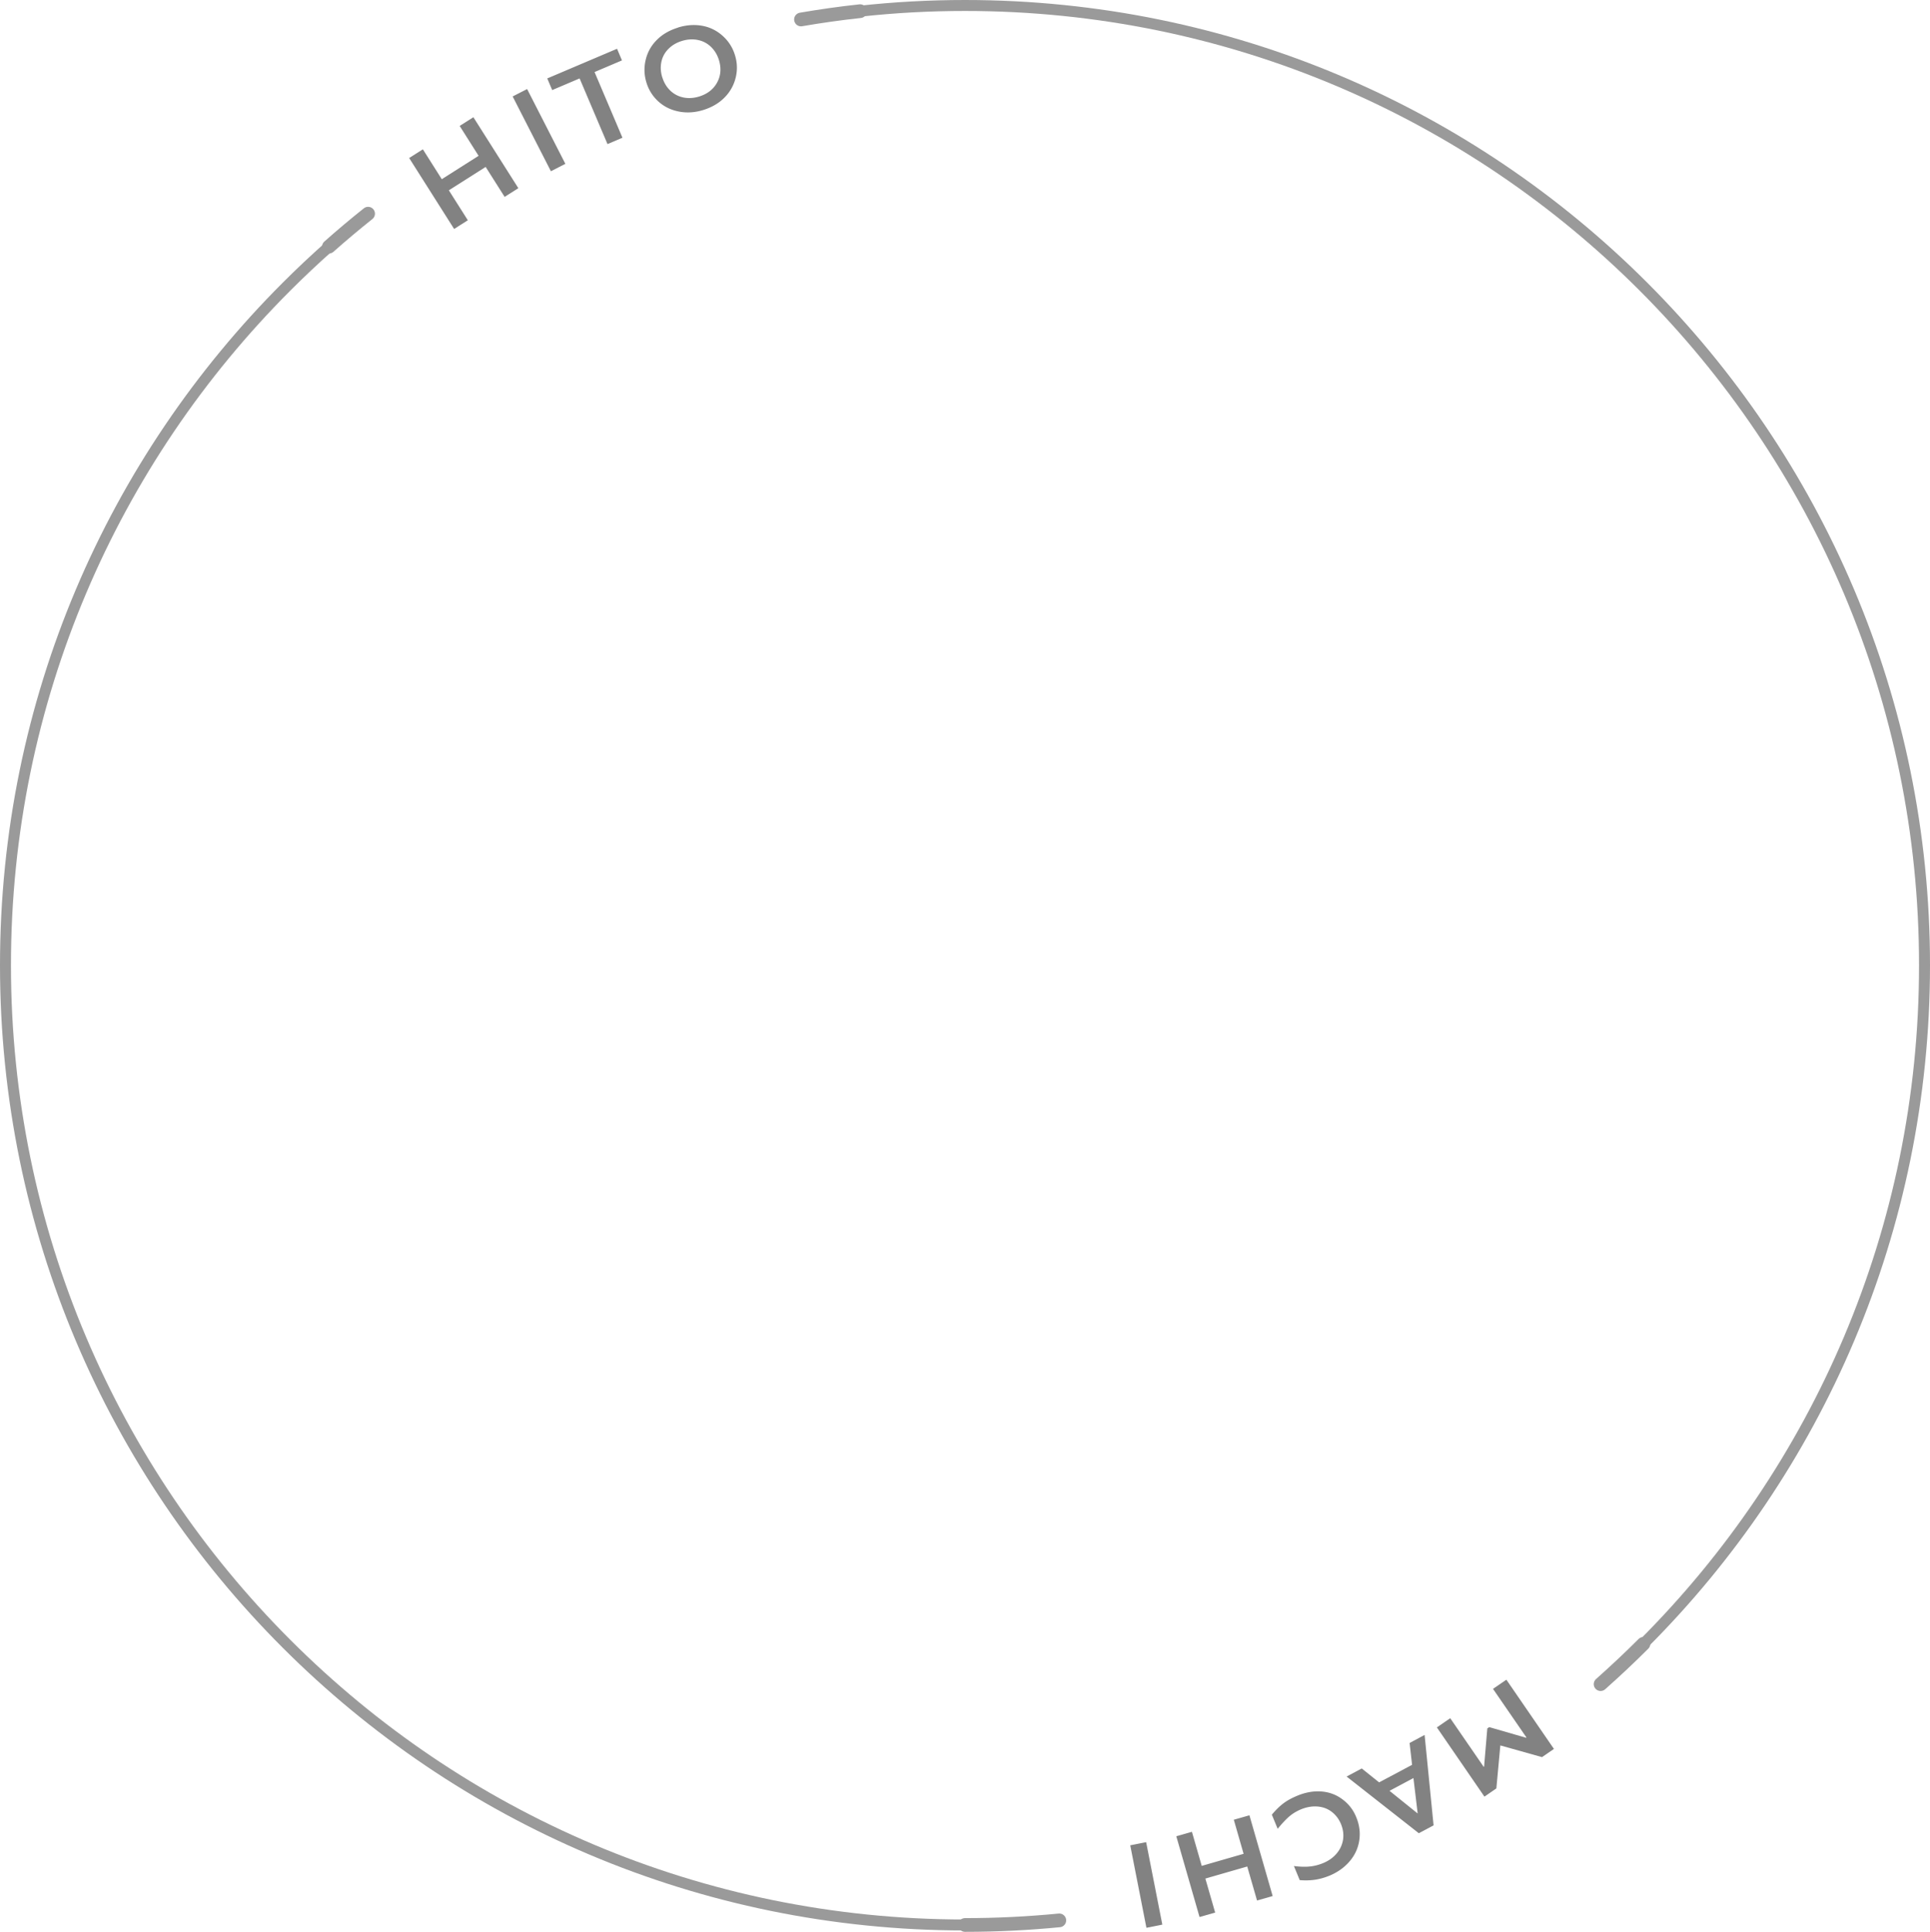 <svg id="_レイヤー_2" xmlns="http://www.w3.org/2000/svg" viewBox="0 0 281.6 281.8"><g id="_レイヤー_1-2"><path d="M140.8 280.8c-38.66 0-73.66-15.67-98.99-41.01C16.47 214.46.8 179.46.8 140.8s15.67-73.66 41.01-98.99c2-2 4.07-3.95 6.19-5.83" fill="none" stroke="#9a9a9a" stroke-linecap="round" stroke-linejoin="round" stroke-width="1.6"/><path d="M154.56 280.13c-4.53.44-9.12.67-13.76.67" fill="none" stroke="#9a9a9a" stroke-linecap="round" stroke-linejoin="round" stroke-width="2"/><path d="M233.55 245.68c-21.47 19-48.83 31.52-78.99 34.46" fill="none"/><path d="M239.79 239.79c-2.02 2.02-4.11 3.98-6.25 5.88" fill="none" stroke="#9a9a9a" stroke-linecap="round" stroke-linejoin="round" stroke-width="2"/><path d="M125.5 1.63c5.02-.55 10.13-.83 15.3-.83 38.66 0 73.66 15.67 98.99 41.01s41.01 60.34 41.01 98.99-15.67 73.66-41.01 98.99" fill="none" stroke="#9a9a9a" stroke-linecap="round" stroke-linejoin="round" stroke-width="1.6"/><path d="M116.87 2.84c2.85-.49 5.73-.9 8.63-1.21" fill="none" stroke="#9a9a9a" stroke-linecap="round" stroke-linejoin="round" stroke-width="2"/><path d="M53.72 31.17C71.7 16.87 93.27 6.9 116.87 2.84" fill="none"/><path d="M47.99 35.98c1.86-1.65 3.77-3.26 5.72-4.81" fill="none" stroke="#9a9a9a" stroke-linecap="round" stroke-linejoin="round" stroke-width="2"/><path d="M61.7 21.78l2.76 4.36 5.37-3.41-2.76-4.36 2-1.27 6.56 10.35-2 1.27-2.77-4.37-5.37 3.41 2.77 4.37-2 1.27-6.56-10.35 2-1.27zm15.21-8.79l5.58 10.91-2.11 1.08-5.58-10.91 2.11-1.08zm13.12-5.88l.72 1.7-4 1.7 4.07 9.58-2.18.93-4.07-9.58-4 1.7-.72-1.7 10.19-4.33zm8.91-3.1c1.21-.37 2.38-.45 3.51-.25 1.12.2 2.12.69 2.98 1.46a6.1 6.1 0 011.81 2.84c.34 1.1.37 2.2.09 3.31a6.14 6.14 0 01-1.65 2.89c-.82.82-1.85 1.41-3.08 1.79-1.21.37-2.4.45-3.55.22-1.15-.22-2.15-.71-2.98-1.46a6.074 6.074 0 01-1.76-2.8 6.185 6.185 0 01-.1-3.28c.26-1.11.8-2.08 1.62-2.9.81-.82 1.85-1.42 3.12-1.81zm-2.3 7.28c.24.78.63 1.42 1.17 1.94.54.51 1.18.84 1.91.99.73.15 1.5.1 2.29-.14 1.2-.37 2.08-1.05 2.62-2.04s.63-2.08.27-3.27c-.24-.78-.63-1.42-1.17-1.94-.54-.52-1.18-.85-1.92-1-.74-.15-1.51-.1-2.3.14-.79.24-1.46.63-1.99 1.17s-.87 1.17-1.02 1.89c-.15.72-.11 1.48.13 2.26zm128.33 245.02l-6.06-1.7-.58 6.27-1.74 1.2-6.94-10.1 1.95-1.34 4.88 7.09.06-.04.47-5.56.28-.19 5.37 1.55.06-.04-4.88-7.09 1.95-1.34 6.94 10.1-1.76 1.21zm-17.95 11.11l-10.54-8.27 2.21-1.18 2.53 2.03 4.81-2.56-.36-3.19 2.19-1.17 1.31 13.19-2.14 1.14zm-.79-8.05l-3.49 1.86 4.11 3.31-.62-5.17zm-12.31 14.26c-.64.26-1.3.45-1.98.56-.68.11-1.44.13-2.3.07l-.85-2.06c.86.11 1.63.14 2.29.07.67-.06 1.32-.23 1.96-.49.81-.33 1.47-.8 1.98-1.4.51-.6.82-1.28.94-2.03.11-.75.01-1.5-.29-2.24-.31-.76-.77-1.36-1.37-1.82s-1.3-.71-2.08-.77c-.78-.06-1.58.08-2.39.41-.62.26-1.18.59-1.67 1-.49.41-1.07 1.03-1.74 1.84l-.85-2.06c.58-.69 1.14-1.24 1.69-1.65.55-.42 1.24-.79 2.06-1.13 1.2-.49 2.36-.69 3.5-.6 1.14.09 2.16.47 3.06 1.15a5.91 5.91 0 012.01 2.61c.47 1.14.61 2.28.43 3.42s-.66 2.15-1.43 3.04c-.77.89-1.76 1.59-2.98 2.09zm-10.51 3.6l-1.43-4.96-6.11 1.76 1.43 4.96-2.28.65-3.39-11.78 2.28-.65 1.43 4.97 6.11-1.76-1.43-4.97 2.28-.65 3.39 11.78-2.28.65zm-16.14 3.98l-2.36-12.03 2.32-.46 2.36 12.03-2.32.46z" fill="#828282"/></g></svg>